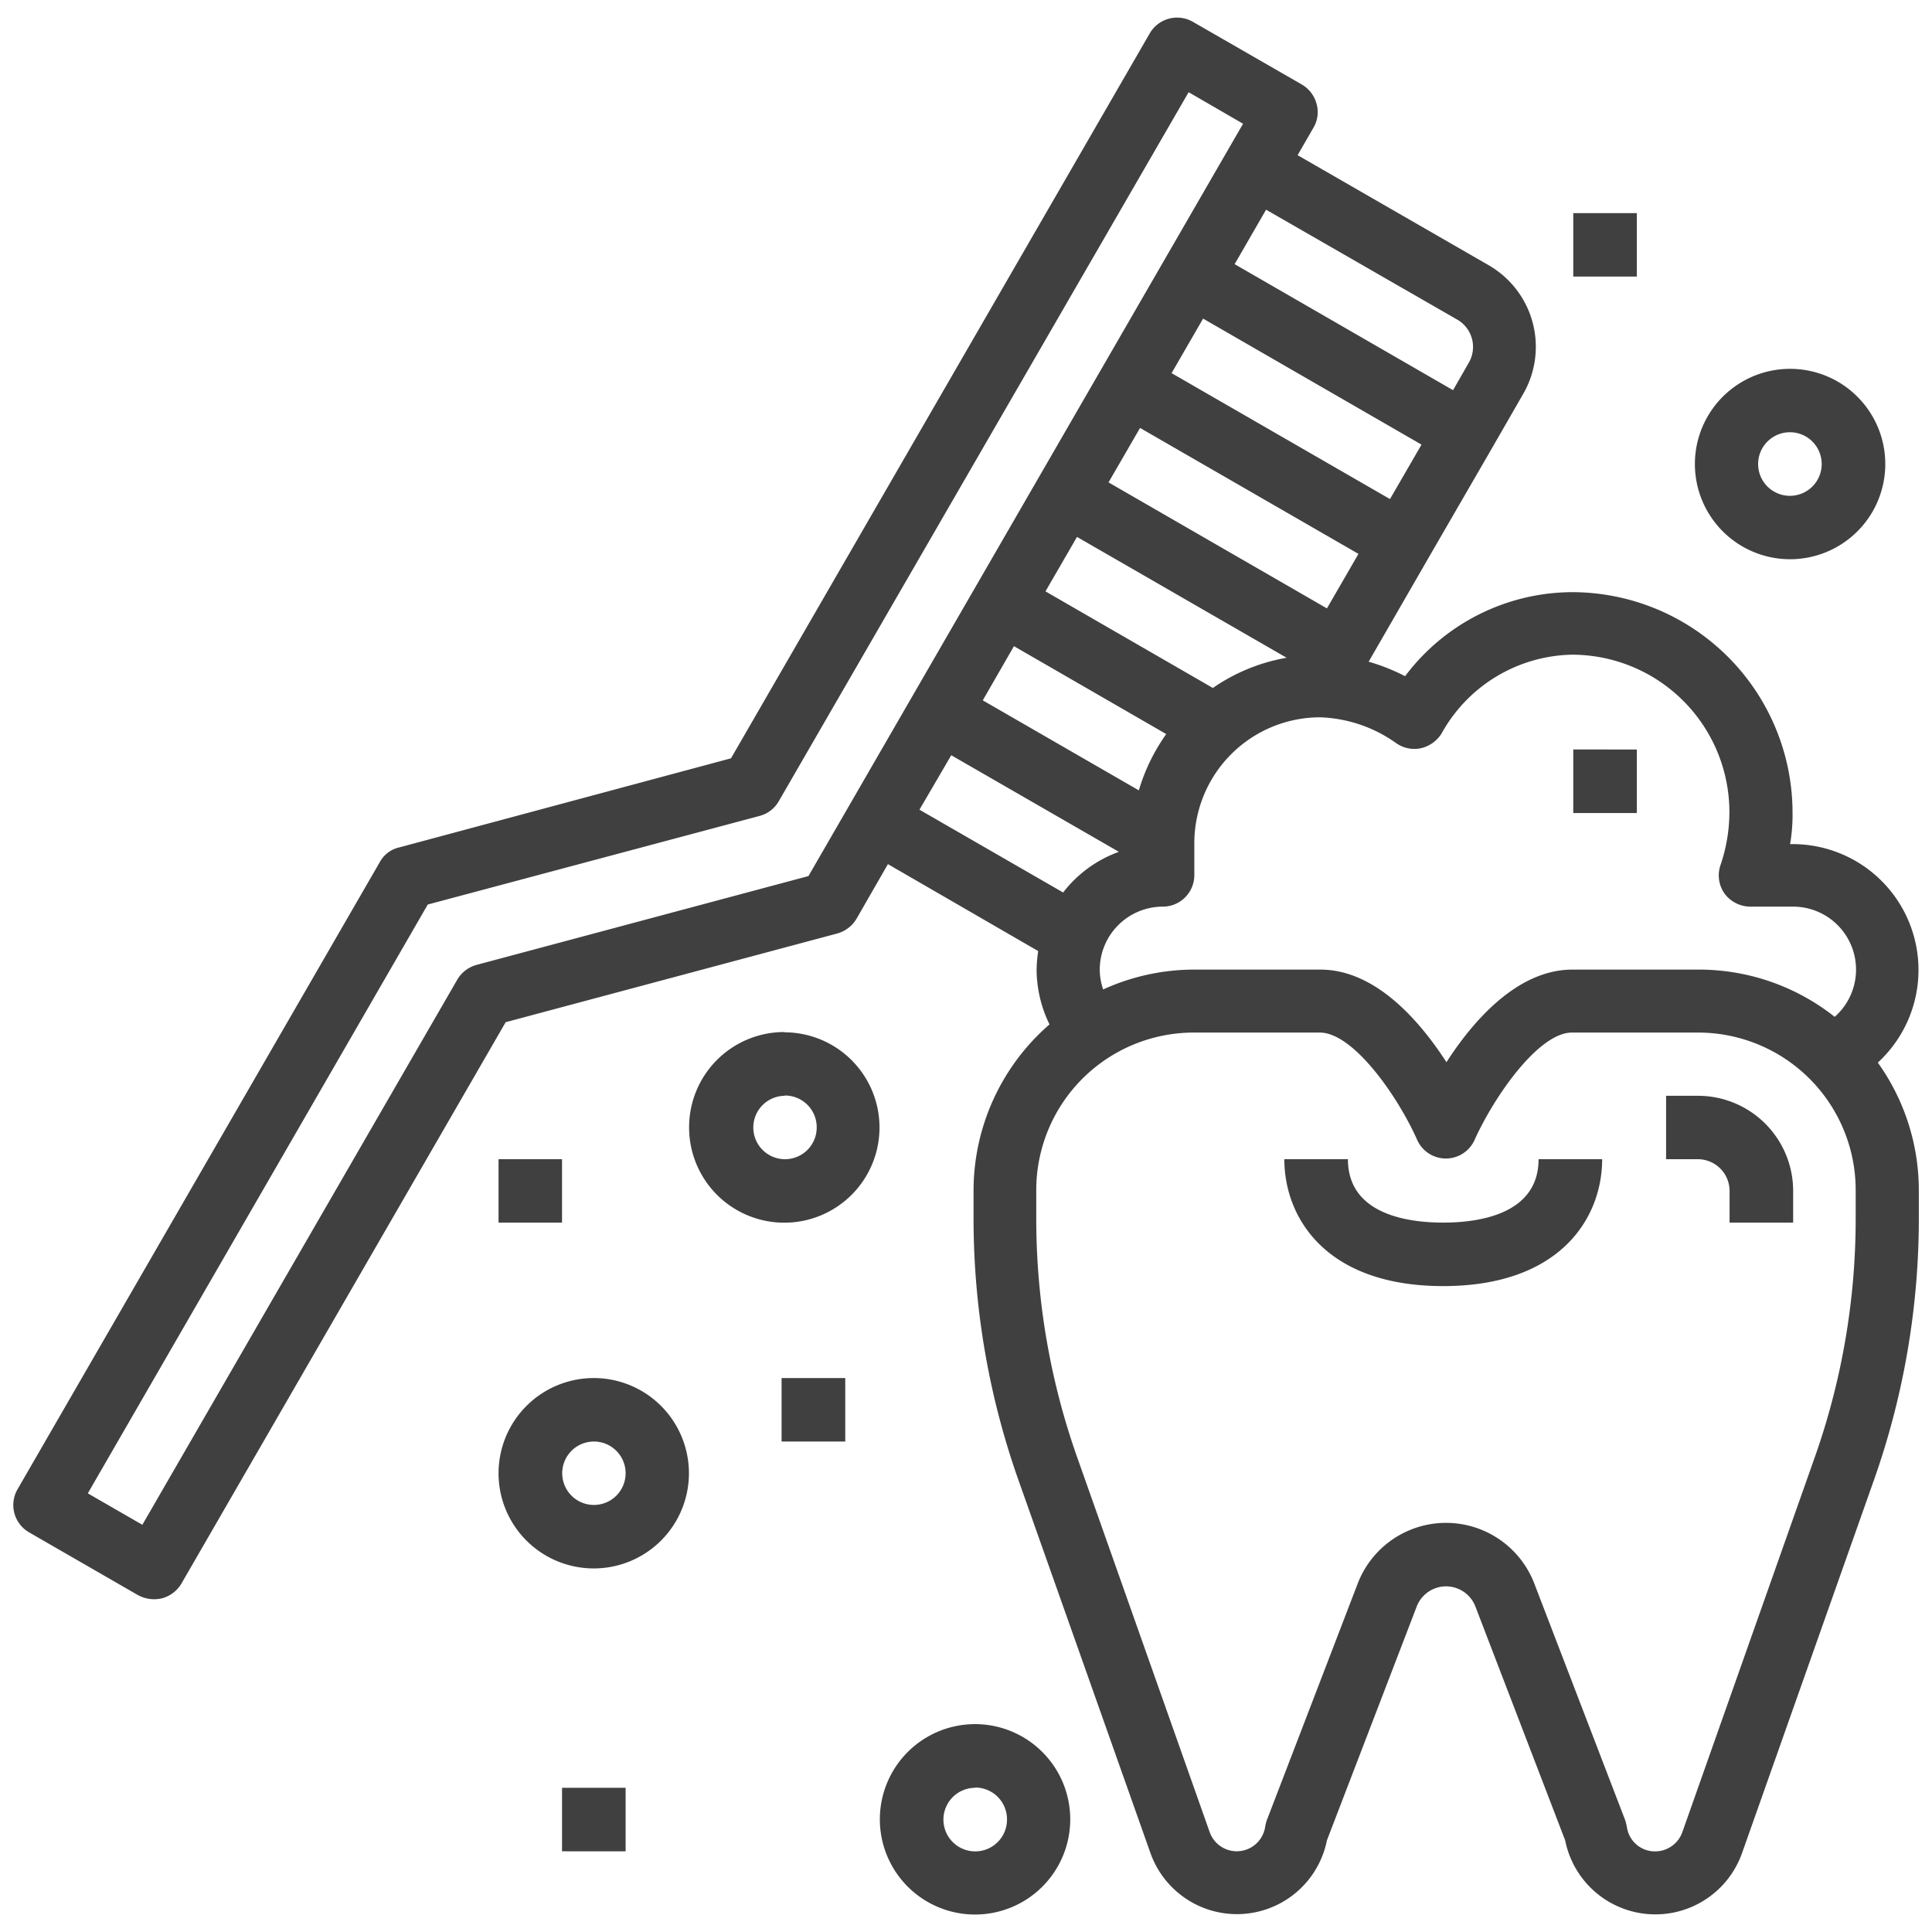 <svg xmlns="http://www.w3.org/2000/svg" viewBox="0 0 220 220"><title>Leistungen</title><path d="M130.93,3.79a3.6,3.6,0,0,1,4.88-1.32h0l12.46,7.17a3.62,3.62,0,0,1,1.65,2.19,3.46,3.46,0,0,1-.36,2.72h0l-1.8,3.12,21.79,12.55,0,0a10.72,10.72,0,0,1,3.89,14.65h0l-3.59,6.24-7.18,12.41-6.82,11.83A22.42,22.42,0,0,1,160,77a23.9,23.9,0,0,1,19-9.57,25.13,25.13,0,0,1,25.12,25.1,19.68,19.68,0,0,1-.28,3.59h.28A14.33,14.33,0,0,1,213.83,121a25,25,0,0,1,4.67,14.52h0v3.16a89.4,89.4,0,0,1-5.13,29.91h0l-15,42.42a10.47,10.47,0,0,1-20.14-1.44h0L168,182.92a3.58,3.58,0,0,0-6.67,0h0L151.1,209.56A10.45,10.45,0,0,1,131,211h0l-15-42.38a89.41,89.41,0,0,1-5.14-29.91h0v-3.16a25.07,25.07,0,0,1,8.65-18.9,14.34,14.34,0,0,1-1.47-6.2,15.46,15.46,0,0,1,.18-2.15h0L101.11,98.4l-3.59,6.24a3.71,3.71,0,0,1-2.15,1.65h0L57.58,116.4,20.65,180.34A3.69,3.69,0,0,1,18.46,182a4.24,4.24,0,0,1-.94.11,4,4,0,0,1-1.79-.46h0L3.31,174.49h0A3.59,3.59,0,0,1,2,169.58H2L43.26,98.15a3.34,3.34,0,0,1,2.19-1.65h0L83.24,86.35ZM111.05,196.33a10.84,10.84,0,1,1-10.86,10.83A10.84,10.84,0,0,1,111.05,196.33Zm39.26-78.75H136a17.94,17.94,0,0,0-18,17.93h0v3.16a81.57,81.57,0,0,0,4.74,27.5h0l15,42.43a3.27,3.27,0,0,0,6.32-.54,4.56,4.56,0,0,1,.18-.75h0l10.37-27a10.77,10.77,0,0,1,20.1,0h0l10.37,27q.1.36.18.75a3.22,3.22,0,0,0,3.23,2.76,3.29,3.29,0,0,0,3.08-2.19h0l15-42.46a81.57,81.57,0,0,0,4.74-27.5h0v-3.16a17.94,17.94,0,0,0-17.94-17.93H179c-3.8,0-8.86,7.28-11.09,12.23a3.58,3.58,0,0,1-6.53,0c-2.22-5-7.28-12.23-11.09-12.23Zm-79.07,86v7.23H64v-7.23Zm39.81,0a3.62,3.62,0,1,0,3.62,3.61A3.62,3.62,0,0,0,111.05,203.55ZM67.62,156.92a10.84,10.84,0,1,1-10.85,10.84A10.85,10.85,0,0,1,67.62,156.92ZM135.35,10.5,88.69,91.22a3.55,3.55,0,0,1-2.19,1.69h0L48.71,103,10,170.05l6.21,3.58,35.88-62.11a3.67,3.67,0,0,1,2.19-1.65h0L92.06,99.76l49.49-85.67ZM67.62,164.15a3.61,3.61,0,1,0,3.62,3.61A3.61,3.61,0,0,0,67.62,164.15Zm28.63-7.23v7.23H89v-7.23ZM153.49,132c0,6.28,6.8,7.22,10.85,7.22s10.86-.94,10.86-7.22h7.24c0,6.66-4.74,14.45-18.1,14.45s-18.09-7.79-18.09-14.45h7.24ZM64,132v7.22H56.77V132Zm25.33-14.45a10.84,10.84,0,1,1-10.86,10.84A10.84,10.84,0,0,1,89.34,117.52Zm104,7.23a10.84,10.84,0,0,1,10.86,10.83h0v3.61h-7.24v-3.61a3.62,3.62,0,0,0-3.62-3.61h-3.61v-7.22Zm-103.95,0A3.61,3.61,0,1,0,93,128.36,3.61,3.61,0,0,0,89.34,124.75ZM179,74.55a17.35,17.35,0,0,0-14.86,9,3.79,3.79,0,0,1-2.33,1.65,3.6,3.6,0,0,1-2.83-.58,15.8,15.8,0,0,0-8.69-2.94A14.34,14.34,0,0,0,136,96.07h0v3.58a3.59,3.59,0,0,1-3.59,3.59,7.19,7.19,0,0,0-7.18,7.17,7,7,0,0,0,.39,2.26A25,25,0,0,1,136,110.41h14.35c6.25,0,11.27,5.77,14.36,10.54,3.08-4.77,8.11-10.54,14.35-10.54h14.36a24.9,24.9,0,0,1,15.5,5.38,7.17,7.17,0,0,0-4.74-12.55H199.3a3.68,3.68,0,0,1-2.94-1.51,3.6,3.6,0,0,1-.43-3.26,18.81,18.81,0,0,0,1-6A17.94,17.94,0,0,0,179,74.55ZM108.32,86l-3.62,6.2,16.36,9.43A14,14,0,0,1,127.41,97h0Zm78.07-.65v7.23h-7.24V85.34ZM115.46,73.58l-3.55,6.17L129.68,90a21.67,21.67,0,0,1,3.12-6.41h0Zm7.18-12.44-3.59,6.2,19.06,11a21.08,21.08,0,0,1,8.4-3.44h0Zm7.18-12.41-3.59,6.2L151.1,69.28l3.59-6.21Zm74-6.73A10.84,10.84,0,1,1,193,52.83,10.84,10.84,0,0,1,203.82,42ZM137,36.28l-3.59,6.21,24.87,14.34,3.59-6.2Zm66.82,12.94a3.62,3.62,0,1,0,3.62,3.61A3.62,3.62,0,0,0,203.82,49.22ZM144.17,23.88l-3.58,6.2,24.87,14.35,1.79-3.12A3.59,3.59,0,0,0,166,36.43h0Zm42.22.39v7.22h-7.24V24.27Z" style="fill-opacity:0.75;fill-rule:evenodd"/></svg>